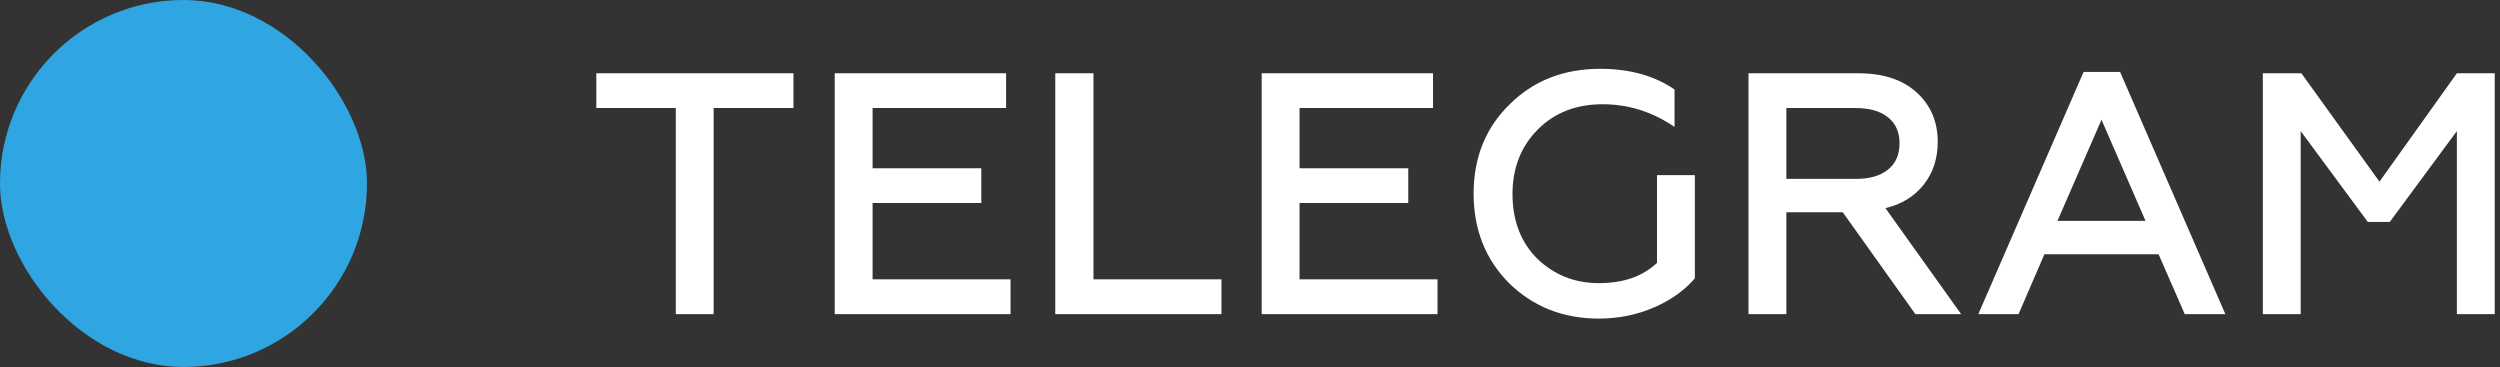 <?xml version="1.0" encoding="UTF-8"?> <svg xmlns="http://www.w3.org/2000/svg" xmlns:xlink="http://www.w3.org/1999/xlink" width="109px" height="16px" viewBox="0 0 109 16"><rect x="0" y="0" width="109" height="16" fill="#333333" stroke="none"/> <title>Group 10</title> <g id="Page-1" stroke="none" stroke-width="1" fill="none" fill-rule="evenodd"> <g id="Desktop-1200" transform="translate(-1082, -675)"> <g id="Group-7" transform="translate(1082, 675)"> <path d="M31.115,13.695 L31.115,4.71 L34.595,4.71 L34.595,3.195 L26,3.195 L26,4.71 L29.465,4.71 L29.465,13.695 L31.115,13.695 Z M44.06,13.695 L44.06,12.18 L38.045,12.18 L38.045,8.85 L42.785,8.85 L42.785,7.335 L38.045,7.335 L38.045,4.71 L43.865,4.71 L43.865,3.195 L36.395,3.195 L36.395,13.695 L44.06,13.695 Z M53.255,13.695 L53.255,12.18 L47.675,12.18 L47.675,3.195 L46.01,3.195 L46.01,13.695 L53.255,13.695 Z M62.675,13.695 L62.675,12.18 L56.66,12.18 L56.66,8.85 L61.4,8.85 L61.4,7.335 L56.66,7.335 L56.66,4.71 L62.48,4.71 L62.48,3.195 L55.01,3.195 L55.01,13.695 L62.675,13.695 Z M69.71,13.89 C70.57,13.89 71.373,13.727 72.118,13.402 C72.862,13.078 73.455,12.655 73.895,12.135 L73.895,12.135 L73.895,7.635 L72.245,7.635 L72.245,11.46 C71.625,12.05 70.78,12.345 69.71,12.345 C68.66,12.345 67.765,11.99 67.025,11.28 C66.305,10.56 65.945,9.62 65.945,8.46 C65.945,7.32 66.315,6.38 67.055,5.64 C67.785,4.91 68.725,4.545 69.875,4.545 C71.005,4.545 72.05,4.875 73.01,5.535 L73.01,5.535 L73.01,3.9 C72.13,3.3 71.05,3 69.77,3 C68.18,3 66.865,3.515 65.825,4.545 C64.775,5.565 64.25,6.865 64.25,8.445 C64.25,10.015 64.77,11.32 65.81,12.36 C66.86,13.38 68.16,13.89 69.71,13.89 Z M77.885,13.695 L77.885,9.255 L80.345,9.255 L83.51,13.695 L85.505,13.695 L82.205,9.075 C82.915,8.905 83.472,8.562 83.877,8.047 C84.282,7.532 84.485,6.91 84.485,6.18 C84.485,5.3 84.175,4.58 83.555,4.02 C82.945,3.47 82.1,3.195 81.02,3.195 L81.02,3.195 L76.235,3.195 L76.235,13.695 L77.885,13.695 Z M80.915,7.8 L77.885,7.8 L77.885,4.71 L80.915,4.71 C81.515,4.71 81.983,4.845 82.317,5.115 C82.653,5.385 82.82,5.76 82.82,6.24 C82.82,6.74 82.653,7.125 82.317,7.395 C81.983,7.665 81.515,7.8 80.915,7.8 L80.915,7.8 Z M88.01,13.695 L89.135,11.085 L94.115,11.085 L95.255,13.695 L97.025,13.695 L92.435,3.135 L90.845,3.135 L86.255,13.695 L88.01,13.695 Z M93.545,9.63 L89.705,9.63 L91.625,5.22 L93.545,9.63 Z M100.31,13.695 L100.31,5.715 L103.235,9.675 L104.195,9.675 L107.12,5.715 L107.12,13.695 L108.77,13.695 L108.77,3.195 L107.12,3.195 L103.745,7.92 L100.34,3.195 L98.66,3.195 L98.66,13.695 L100.31,13.695 Z" id="TELEGRAM" fill="#FFFFFF" fill-rule="nonzero"></path> <rect id="Rectangle" fill="#2FA6E1" x="0" y="0" width="16" height="16" rx="8"></rect> </g> </g> </g> </svg> 